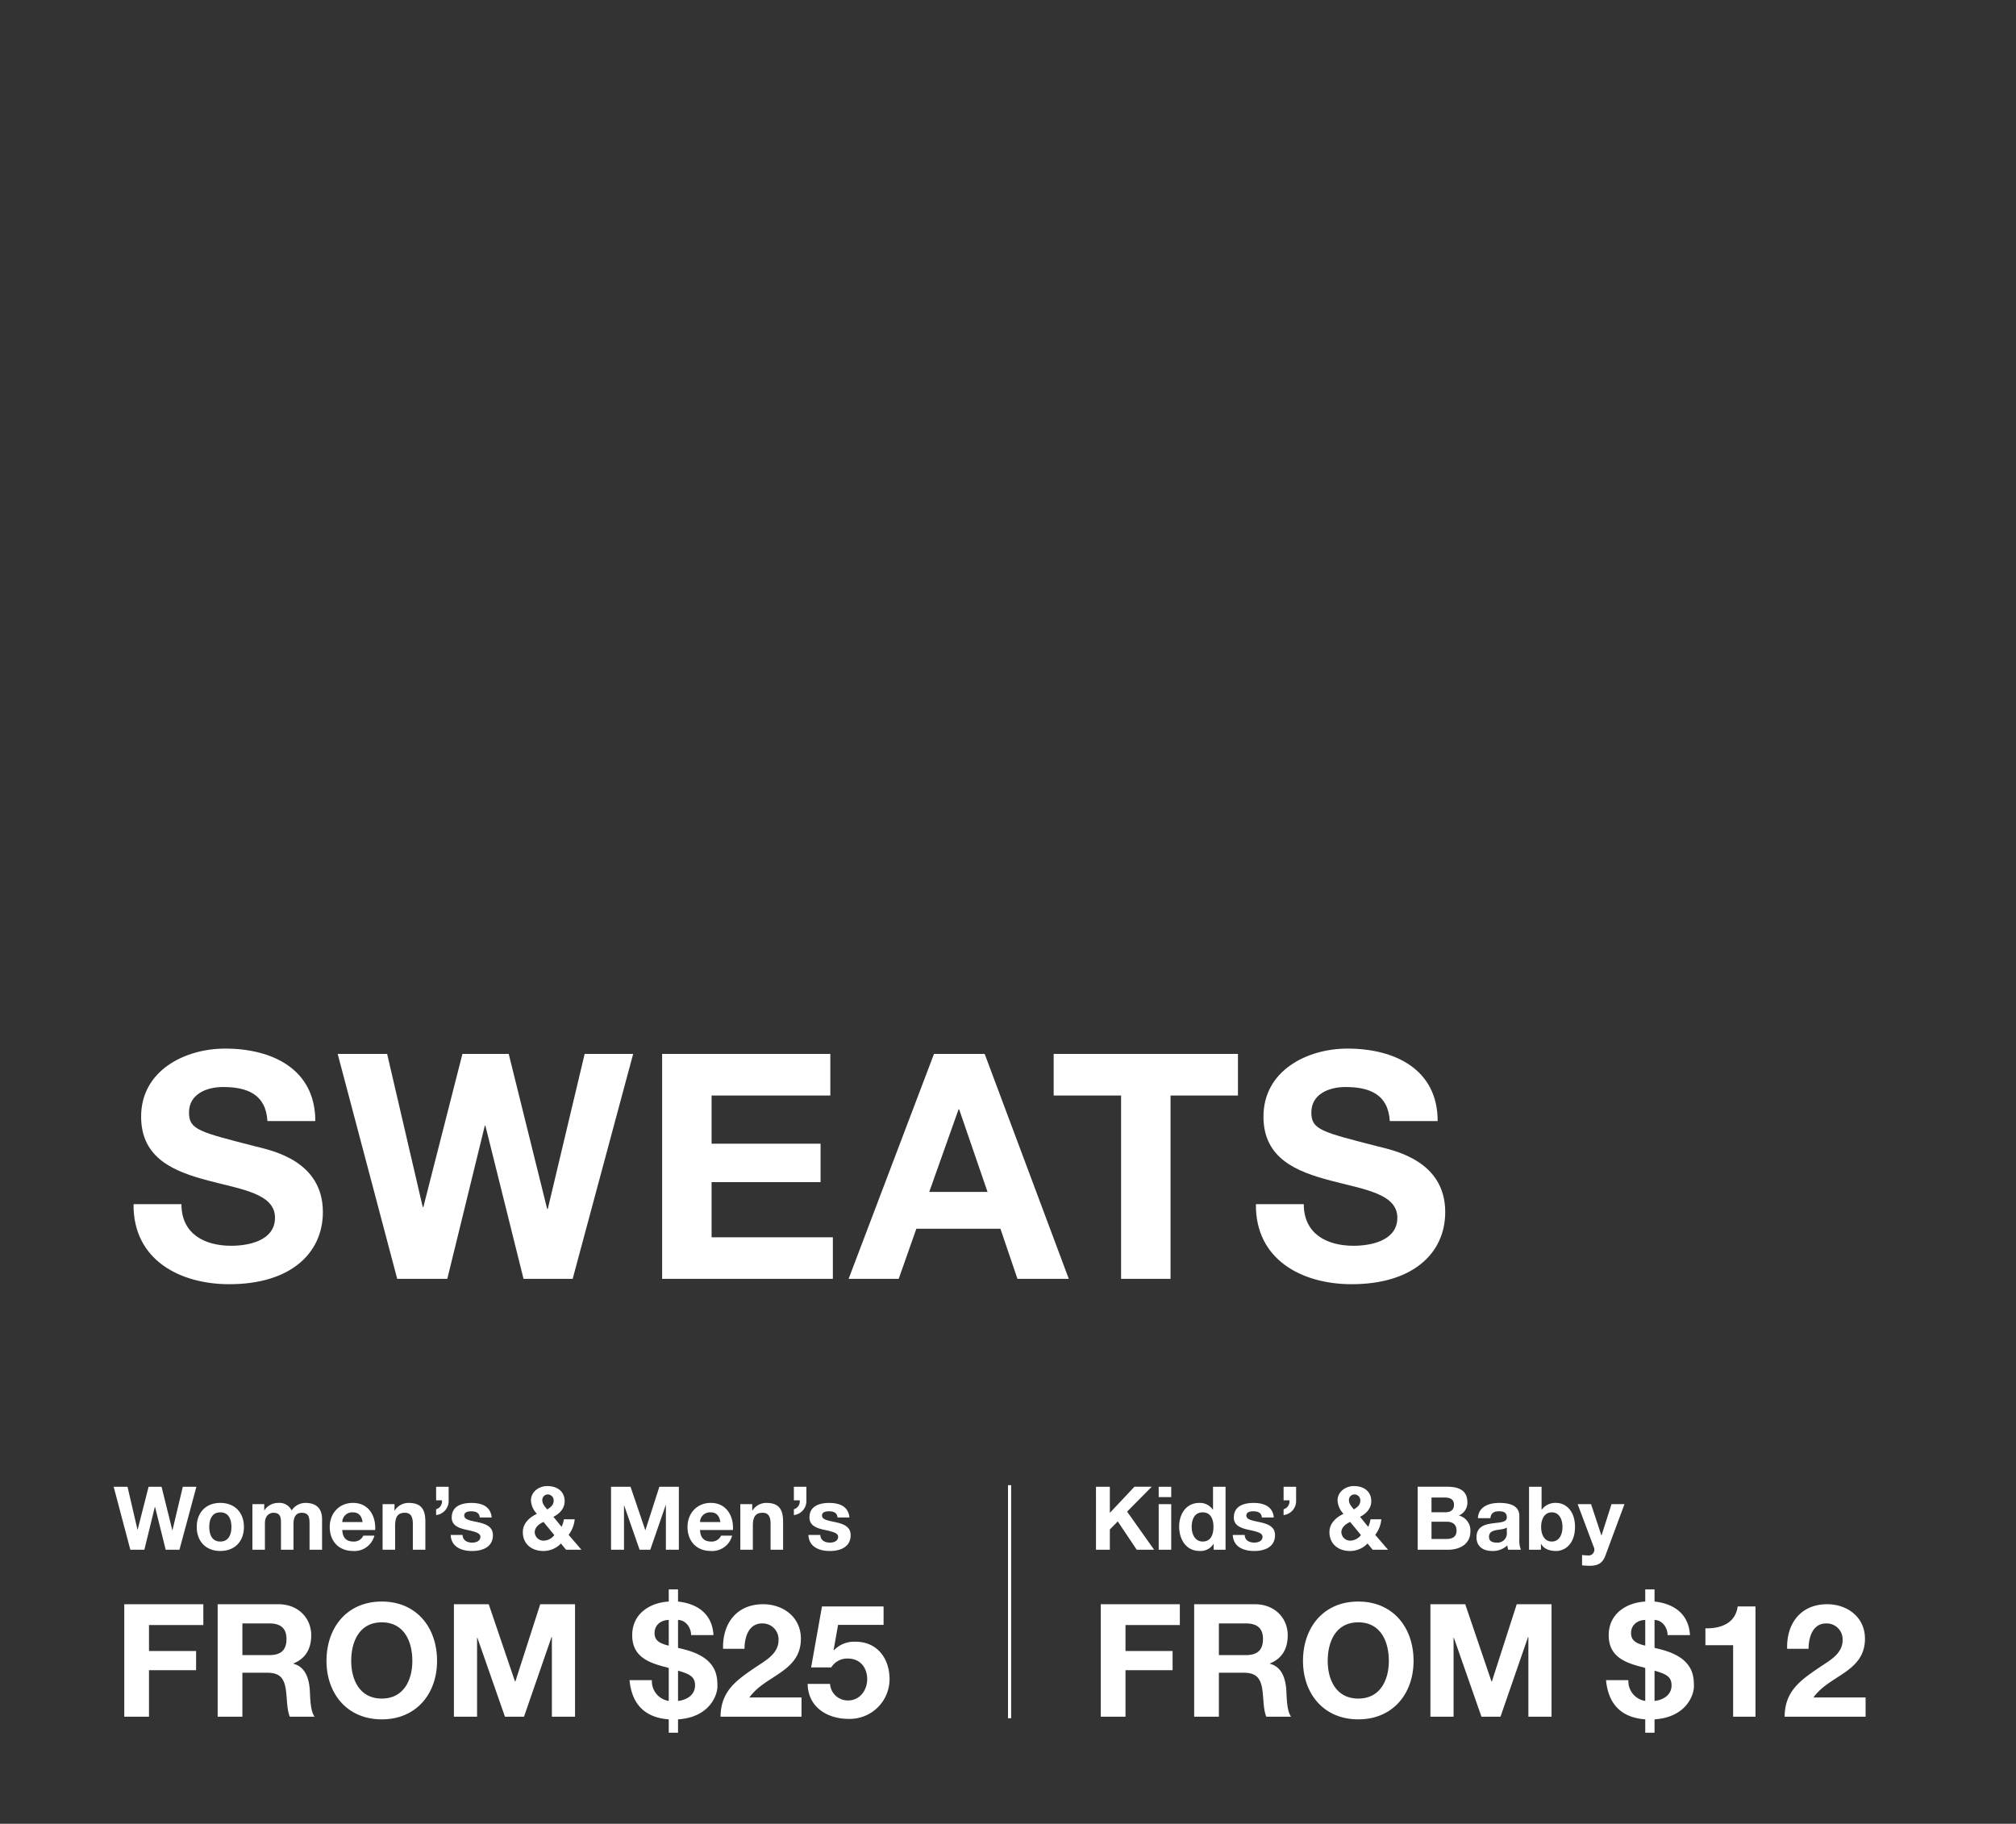 <svg xmlns="http://www.w3.org/2000/svg" width="640" height="579" viewBox="0 0 640 579"><rect x="0" y="0" width="640" height="579" fill="#333333" stroke="none"/><defs><style>.a{fill:#ddddda;opacity:0;}.b{fill:#fff;}.c{fill:none;stroke:#fff;}</style></defs><g transform="translate(0 -4852)"><rect class="a" width="640" height="579" transform="translate(0 4852)"/><path class="b" d="M2.4-23.7C2.2-6.1,17,1.7,32.8,1.7c19.4,0,29.7-9.8,29.7-22.9,0-16.2-16-19.5-21.2-20.8C23.4-46.6,20-47.3,20-52.8c0-6,5.8-8.1,10.8-8.1,7.5,0,13.6,2.2,14.1,10.8H60.1c0-16.5-13.7-23-28.6-23-12.9,0-26.7,7-26.7,21.6C4.8-38.1,15.5-34,26.1-31.2c10.5,2.8,21.2,4.1,21.2,11.8,0,7.3-8.4,8.9-13.9,8.9-8.4,0-15.8-3.7-15.8-13.2ZM161-71.4H145.6L133.9-22.2h-.2L121.5-71.4H106.8L94.4-22.8h-.2L82.9-71.4H67.2L86.1,0H102l11.9-48.6h.2L126.2,0h15.6ZM170.2,0h54.2V-13.2H185.9V-30.7h34.6V-42.9H185.9V-58.2h37.7V-71.4H170.2Zm59.2,0h15.9l5.6-15.9h26.7L283,0h16.3L272.6-71.4H256.5Zm34.9-53.8h.2l9,26.2H255ZM315.9,0h15.7V-58.2H353V-71.4H294.5v13.2h21.4Zm42.8-23.7c-.2,17.6,14.6,25.4,30.4,25.4,19.4,0,29.7-9.8,29.7-22.9,0-16.2-16-19.5-21.2-20.8-17.9-4.6-21.3-5.3-21.3-10.8,0-6,5.8-8.1,10.8-8.1,7.5,0,13.6,2.2,14.1,10.8h15.2c0-16.5-13.7-23-28.6-23-12.9,0-26.7,7-26.7,21.6,0,13.4,10.7,17.5,21.3,20.3,10.5,2.8,21.2,4.1,21.2,11.8,0,7.3-8.4,8.9-13.9,8.9-8.4,0-15.8-3.7-15.8-13.2Z" transform="translate(40 5258)"/><path class="b" d="M26.348-19.992H22.036L18.76-6.216H18.7L15.288-19.992H11.172L7.7-6.384H7.644L4.48-19.992H.084L5.376,0H9.828L13.16-13.608h.056L16.6,0h4.368ZM26.46-7.224c0,4.592,2.94,7.616,7.476,7.616,4.564,0,7.5-3.024,7.5-7.616,0-4.62-2.94-7.644-7.5-7.644C29.4-14.868,26.46-11.844,26.46-7.224Zm3.976,0c0-2.324.812-4.648,3.5-4.648,2.716,0,3.528,2.324,3.528,4.648,0,2.3-.812,4.62-3.528,4.62C31.248-2.6,30.436-4.928,30.436-7.224ZM44.128,0H48.1V-8.4c0-2.828,1.9-3.332,2.688-3.332,2.52,0,2.408,1.932,2.408,3.612V0h3.976V-8.064c0-1.82.42-3.668,2.66-3.668,2.268,0,2.436,1.6,2.436,3.528V0h3.976V-9.688c0-3.752-2.212-5.18-5.292-5.18a5.258,5.258,0,0,0-4.368,2.408,4.283,4.283,0,0,0-4.228-2.408,5.228,5.228,0,0,0-4.424,2.352H47.88v-1.96H44.128ZM83.1-6.272c.28-4.452-2.1-8.6-7.028-8.6-4.4,0-7.392,3.3-7.392,7.644,0,4.48,2.828,7.616,7.392,7.616A6.512,6.512,0,0,0,82.852-4.48h-3.5A3.273,3.273,0,0,1,76.216-2.6C74-2.6,72.772-3.752,72.66-6.272ZM72.66-8.792a3.133,3.133,0,0,1,3.3-3.08c1.932,0,2.8,1.064,3.164,3.08ZM85.456,0h3.976V-7.588c0-2.94.924-4.144,3.08-4.144,1.848,0,2.548,1.176,2.548,3.556V0h3.976V-8.9c0-3.584-1.064-5.964-5.292-5.964A5.163,5.163,0,0,0,89.32-12.46h-.084v-2.016h-3.78Zm17-15.68H104.3a2.573,2.573,0,0,1-1.848,2.828V-11a4.5,4.5,0,0,0,3.976-4.7v-4.284h-3.976ZM107.072-4.7c.168,3.836,3.444,5.1,6.8,5.1,3.3,0,6.608-1.232,6.608-5.04,0-2.688-2.268-3.528-4.592-4.06-2.268-.532-4.508-.728-4.508-2.156,0-1.176,1.316-1.344,2.212-1.344,1.428,0,2.6.42,2.716,1.96h3.78c-.308-3.556-3.22-4.62-6.384-4.62-3.108,0-6.3.952-6.3,4.648,0,2.548,2.3,3.36,4.592,3.864,2.856.616,4.508,1.036,4.508,2.24,0,1.4-1.456,1.848-2.6,1.848-1.568,0-3.024-.7-3.052-2.436Zm32.7-10.948c0,1.456-.924,2.128-2.044,2.856-.756-.924-1.568-1.736-1.568-3a1.762,1.762,0,0,1,1.792-1.764A1.89,1.89,0,0,1,139.776-15.652Zm.2,11a4.384,4.384,0,0,1-3.36,1.764,2.792,2.792,0,0,1-2.856-2.632c0-1.624,1.4-2.688,2.8-3.3ZM143.7,0h4.872l-4.06-4.732A9.5,9.5,0,0,0,146.44-9.66H143a7.118,7.118,0,0,1-.728,2.38l-2.576-3.164c2.016-1.064,3.556-2.66,3.556-4.984,0-3.164-2.464-4.788-5.488-4.788-2.66,0-5.208,1.792-5.208,4.564a6.555,6.555,0,0,0,1.9,4.256c-2.352,1.092-4.48,3-4.48,5.8,0,3.78,2.856,5.992,6.468,5.992a7.616,7.616,0,0,0,5.628-2.38Zm14.28,0h4.116V-14.028h.056L167.048,0h3.388l4.9-14.168h.056V0h4.116V-19.992H173.32L168.9-6.244h-.056l-4.676-13.748h-6.188Zm38.7-6.272c.28-4.452-2.1-8.6-7.028-8.6-4.4,0-7.392,3.3-7.392,7.644,0,4.48,2.828,7.616,7.392,7.616A6.512,6.512,0,0,0,196.42-4.48h-3.5A3.273,3.273,0,0,1,189.784-2.6c-2.212,0-3.444-1.148-3.556-3.668Zm-10.444-2.52a3.133,3.133,0,0,1,3.3-3.08c1.932,0,2.8,1.064,3.164,3.08ZM199.024,0H203V-7.588c0-2.94.924-4.144,3.08-4.144,1.848,0,2.548,1.176,2.548,3.556V0H212.6V-8.9c0-3.584-1.064-5.964-5.292-5.964a5.163,5.163,0,0,0-4.424,2.408H202.8v-2.016h-3.78Zm17-15.68h1.848a2.573,2.573,0,0,1-1.848,2.828V-11a4.5,4.5,0,0,0,3.976-4.7v-4.284H216.02ZM220.64-4.7c.168,3.836,3.444,5.1,6.8,5.1,3.3,0,6.608-1.232,6.608-5.04,0-2.688-2.268-3.528-4.592-4.06-2.268-.532-4.508-.728-4.508-2.156,0-1.176,1.316-1.344,2.212-1.344,1.428,0,2.6.42,2.716,1.96h3.78c-.308-3.556-3.22-4.62-6.384-4.62-3.108,0-6.3.952-6.3,4.648,0,2.548,2.3,3.36,4.592,3.864,2.856.616,4.508,1.036,4.508,2.24,0,1.4-1.456,1.848-2.6,1.848-1.568,0-3.024-.7-3.052-2.436Z" transform="translate(36 5344)"/><path class="b" d="M1.932,0h4.4V-6.44l2.52-2.548L14.868,0h5.516L11.816-12.1l7.812-7.9H14.14L6.328-11.7v-8.288h-4.4ZM21.84,0h3.976V-14.476H21.84Zm3.976-19.992H21.84v3.276h3.976ZM39.284,0h3.78V-19.992H39.088v7.28h-.056a4.98,4.98,0,0,0-4.284-2.156c-4.256,0-6.412,3.612-6.412,7.5,0,4,2.128,7.756,6.5,7.756a4.806,4.806,0,0,0,4.4-2.24h.056Zm-.056-7.28c0,2.38-.784,4.676-3.416,4.676-2.464,0-3.5-2.38-3.5-4.648,0-2.38.9-4.62,3.5-4.62C38.388-11.872,39.228-9.632,39.228-7.28ZM45.36-4.7c.168,3.836,3.444,5.1,6.8,5.1,3.3,0,6.608-1.232,6.608-5.04,0-2.688-2.268-3.528-4.592-4.06-2.268-.532-4.508-.728-4.508-2.156,0-1.176,1.316-1.344,2.212-1.344,1.428,0,2.6.42,2.716,1.96h3.78c-.308-3.556-3.22-4.62-6.384-4.62-3.108,0-6.3.952-6.3,4.648,0,2.548,2.3,3.36,4.592,3.864C53.144-5.74,54.8-5.32,54.8-4.116c0,1.4-1.456,1.848-2.6,1.848-1.568,0-3.024-.7-3.052-2.436ZM61.488-15.68h1.848a2.573,2.573,0,0,1-1.848,2.828V-11a4.5,4.5,0,0,0,3.976-4.7v-4.284H61.488Zm24.36.028c0,1.456-.924,2.128-2.044,2.856-.756-.924-1.568-1.736-1.568-3a1.762,1.762,0,0,1,1.792-1.764A1.89,1.89,0,0,1,85.848-15.652Zm.2,11a4.384,4.384,0,0,1-3.36,1.764,2.792,2.792,0,0,1-2.856-2.632c0-1.624,1.4-2.688,2.8-3.3ZM89.768,0H94.64L90.58-4.732A9.5,9.5,0,0,0,92.512-9.66H89.068a7.118,7.118,0,0,1-.728,2.38l-2.576-3.164c2.016-1.064,3.556-2.66,3.556-4.984,0-3.164-2.464-4.788-5.488-4.788-2.66,0-5.208,1.792-5.208,4.564a6.555,6.555,0,0,0,1.9,4.256c-2.352,1.092-4.48,3-4.48,5.8,0,3.78,2.856,5.992,6.468,5.992a7.616,7.616,0,0,0,5.628-2.38Zm18.676-8.9h4.788c1.876,0,3.164.812,3.164,2.856,0,2.072-1.512,2.632-3.248,2.632h-4.7Zm-4.4,8.9h9.688c3.612,0,7.056-1.736,7.056-5.8a4.881,4.881,0,0,0-3.668-5.068,4.386,4.386,0,0,0,2.716-4.172c0-3.724-2.576-4.956-6.384-4.956h-9.408Zm4.4-16.576h4.116c1.568,0,3.024.392,3.024,2.3,0,1.68-1.148,2.38-2.688,2.38h-4.452ZM132.356-5.6a2.955,2.955,0,0,1-3.22,3.332c-1.288,0-2.436-.364-2.436-1.848,0-1.456,1.12-1.876,2.352-2.128,1.232-.224,2.632-.252,3.3-.84Zm-5.208-4.424c.14-1.568,1.12-2.184,2.632-2.184,1.4,0,2.576.252,2.576,1.96,0,1.624-2.268,1.54-4.7,1.9-2.464.336-4.928,1.12-4.928,4.4,0,2.968,2.184,4.34,4.928,4.34A6.639,6.639,0,0,0,132.524-1.4,5.914,5.914,0,0,0,132.8,0h4.032a7.417,7.417,0,0,1-.5-3.22v-7.532c0-3.472-3.472-4.116-6.356-4.116-3.248,0-6.58,1.12-6.8,4.844ZM139.412,0h3.78V-1.848h.056c.868,1.6,2.632,2.24,4.76,2.24C150.892.392,154-1.932,154-7.252c0-5.292-3.108-7.616-5.992-7.616a5.345,5.345,0,0,0-4.564,2.156h-.056v-7.28h-3.976Zm10.612-7.224c0,2.408-1.036,4.62-3.388,4.62s-3.388-2.212-3.388-4.62c0-2.436,1.036-4.648,3.388-4.648S150.024-9.66,150.024-7.224Zm19.684-7.252h-4.116l-3.164,9.912h-.056L159.1-14.476H154.84l5.1,13.58a1.874,1.874,0,0,1-1.372,2.716,21.14,21.14,0,0,1-2.324-.14V4.956a23.681,23.681,0,0,0,2.436.14c2.744,0,4.116-.952,4.984-3.276Z" transform="translate(346 5344)"/><path class="b" d="M3.45,0H11.3V-14.75H26.25v-6.1H11.3V-29.1H28.55v-6.6H3.45ZM33.1,0h7.85V-13.95H48.8c3.95,0,5.4,1.65,5.95,5.4.4,2.85.3,6.3,1.25,8.55h7.85c-1.4-2-1.35-6.2-1.5-8.45-.25-3.6-1.35-7.35-5.2-8.35v-.1c3.95-1.6,5.65-4.75,5.65-8.95,0-5.4-4.05-9.85-10.45-9.85H33.1Zm7.85-29.6h8.6c3.5,0,5.4,1.5,5.4,4.95,0,3.6-1.9,5.1-5.4,5.1h-8.6Zm26.7,11.9C67.65-7.4,74.15.85,85.2.85S102.75-7.4,102.75-17.7c0-10.6-6.5-18.85-17.55-18.85S67.65-28.3,67.65-17.7Zm7.85,0c0-6.25,2.65-12.25,9.7-12.25s9.7,6,9.7,12.25c0,5.95-2.65,11.95-9.7,11.95S75.5-11.75,75.5-17.7ZM108.1,0h7.35V-25.05h.1L124.3,0h6.05l8.75-25.3h.1V0h7.35V-35.7H135.5l-7.9,24.55h-.1L119.15-35.7H108.1Zm68.2-22.55c-3.2-.75-4.5-1.8-4.5-4,0-2.75,2.25-4.15,4.5-4.15Zm2.95,7.95c3.95,1.1,5.4,2.05,5.4,4.7,0,3.2-2.95,4.65-5.4,4.9Zm-15.4,3C164.6-3.75,168.9.3,176.3.85V5.1h2.95V.85c9.95-.65,12.5-7.6,12.5-10.45,0-3.35-.2-8.9-9.95-11.6-.9-.25-1.75-.45-2.55-.65V-30.7c2.25,0,4.1,2.15,4.15,4.8h7.1c-.4-6.9-5.3-10-11.25-10.65V-40.4H176.3v3.85c-6,.35-11.6,3.85-11.6,10.7,0,6.65,5,8.6,10,9.95a11.16,11.16,0,0,1,1.6.45V-5a6.329,6.329,0,0,1-5.35-6.6Zm36.5-9.95c0-3.7,1.35-8.05,5.55-8.05a5.053,5.053,0,0,1,5.25,5.4c-.05,4.3-4.25,6.45-7.35,8.55-6.05,4.1-11,7.55-11.05,15.65h25.7V-6.1H201.9c2.55-3.6,6.65-5.6,10.1-8.05s6.25-5.35,6.25-10.6c0-6.85-5.6-10.95-12-10.95-8.4,0-12.95,6.15-12.7,14.15ZM244.5-35H224.95L221.5-15.65h6.4a5.9,5.9,0,0,1,5.35-2.8c3.8,0,6.05,2.9,6.05,6.55,0,3.5-2.35,6.75-6.05,6.75a5.654,5.654,0,0,1-5.75-5.25h-7.1c.1,7.35,6.2,11.1,13,11.1a12.637,12.637,0,0,0,13-12.6c0-6.55-3.9-11.9-10.8-11.9a8.9,8.9,0,0,0-6.85,2.7l-.1-.1,1.4-7.95H244.5Z" transform="translate(36 5397)"/><path class="b" d="M3.45,0H11.3V-14.75H26.25v-6.1H11.3V-29.1H28.55v-6.6H3.45ZM33.1,0h7.85V-13.95H48.8c3.95,0,5.4,1.65,5.95,5.4.4,2.85.3,6.3,1.25,8.55h7.85c-1.4-2-1.35-6.2-1.5-8.45-.25-3.6-1.35-7.35-5.2-8.35v-.1c3.95-1.6,5.65-4.75,5.65-8.95,0-5.4-4.05-9.85-10.45-9.85H33.1Zm7.85-29.6h8.6c3.5,0,5.4,1.5,5.4,4.95,0,3.6-1.9,5.1-5.4,5.1h-8.6Zm26.7,11.9C67.65-7.4,74.15.85,85.2.85S102.75-7.4,102.75-17.7c0-10.6-6.5-18.85-17.55-18.85S67.65-28.3,67.65-17.7Zm7.85,0c0-6.25,2.65-12.25,9.7-12.25s9.7,6,9.7,12.25c0,5.95-2.65,11.95-9.7,11.95S75.5-11.75,75.5-17.7ZM108.1,0h7.35V-25.05h.1L124.3,0h6.05l8.75-25.3h.1V0h7.35V-35.7H135.5l-7.9,24.55h-.1L119.15-35.7H108.1Zm68.2-22.55c-3.2-.75-4.5-1.8-4.5-4,0-2.75,2.25-4.15,4.5-4.15Zm2.95,7.95c3.95,1.1,5.4,2.05,5.4,4.7,0,3.2-2.95,4.65-5.4,4.9Zm-15.4,3C164.6-3.75,168.9.3,176.3.85V5.1h2.95V.85c9.95-.65,12.5-7.6,12.5-10.45,0-3.35-.2-8.9-9.95-11.6-.9-.25-1.75-.45-2.55-.65V-30.7c2.25,0,4.1,2.15,4.15,4.8h7.1c-.4-6.9-5.3-10-11.25-10.65V-40.4H176.3v3.85c-6,.35-11.6,3.85-11.6,10.7,0,6.65,5,8.6,10,9.95a11.16,11.16,0,0,1,1.6.45V-5a6.329,6.329,0,0,1-5.35-6.6ZM211.3-35h-5.65c-.75,5.35-5.3,7.05-10.25,6.95v5.35h8.8V0h7.1Zm16.85,13.45c0-3.7,1.35-8.05,5.55-8.05a5.053,5.053,0,0,1,5.25,5.4c-.05,4.3-4.25,6.45-7.35,8.55-6.05,4.1-11,7.55-11.05,15.65h25.7V-6.1H229.7c2.55-3.6,6.65-5.6,10.1-8.05s6.25-5.35,6.25-10.6c0-6.85-5.6-10.95-12-10.95-8.4,0-12.95,6.15-12.7,14.15Z" transform="translate(346 5397)"/><path class="c" d="M0,0V74" transform="translate(320.5 5323.5)"/></g></svg>